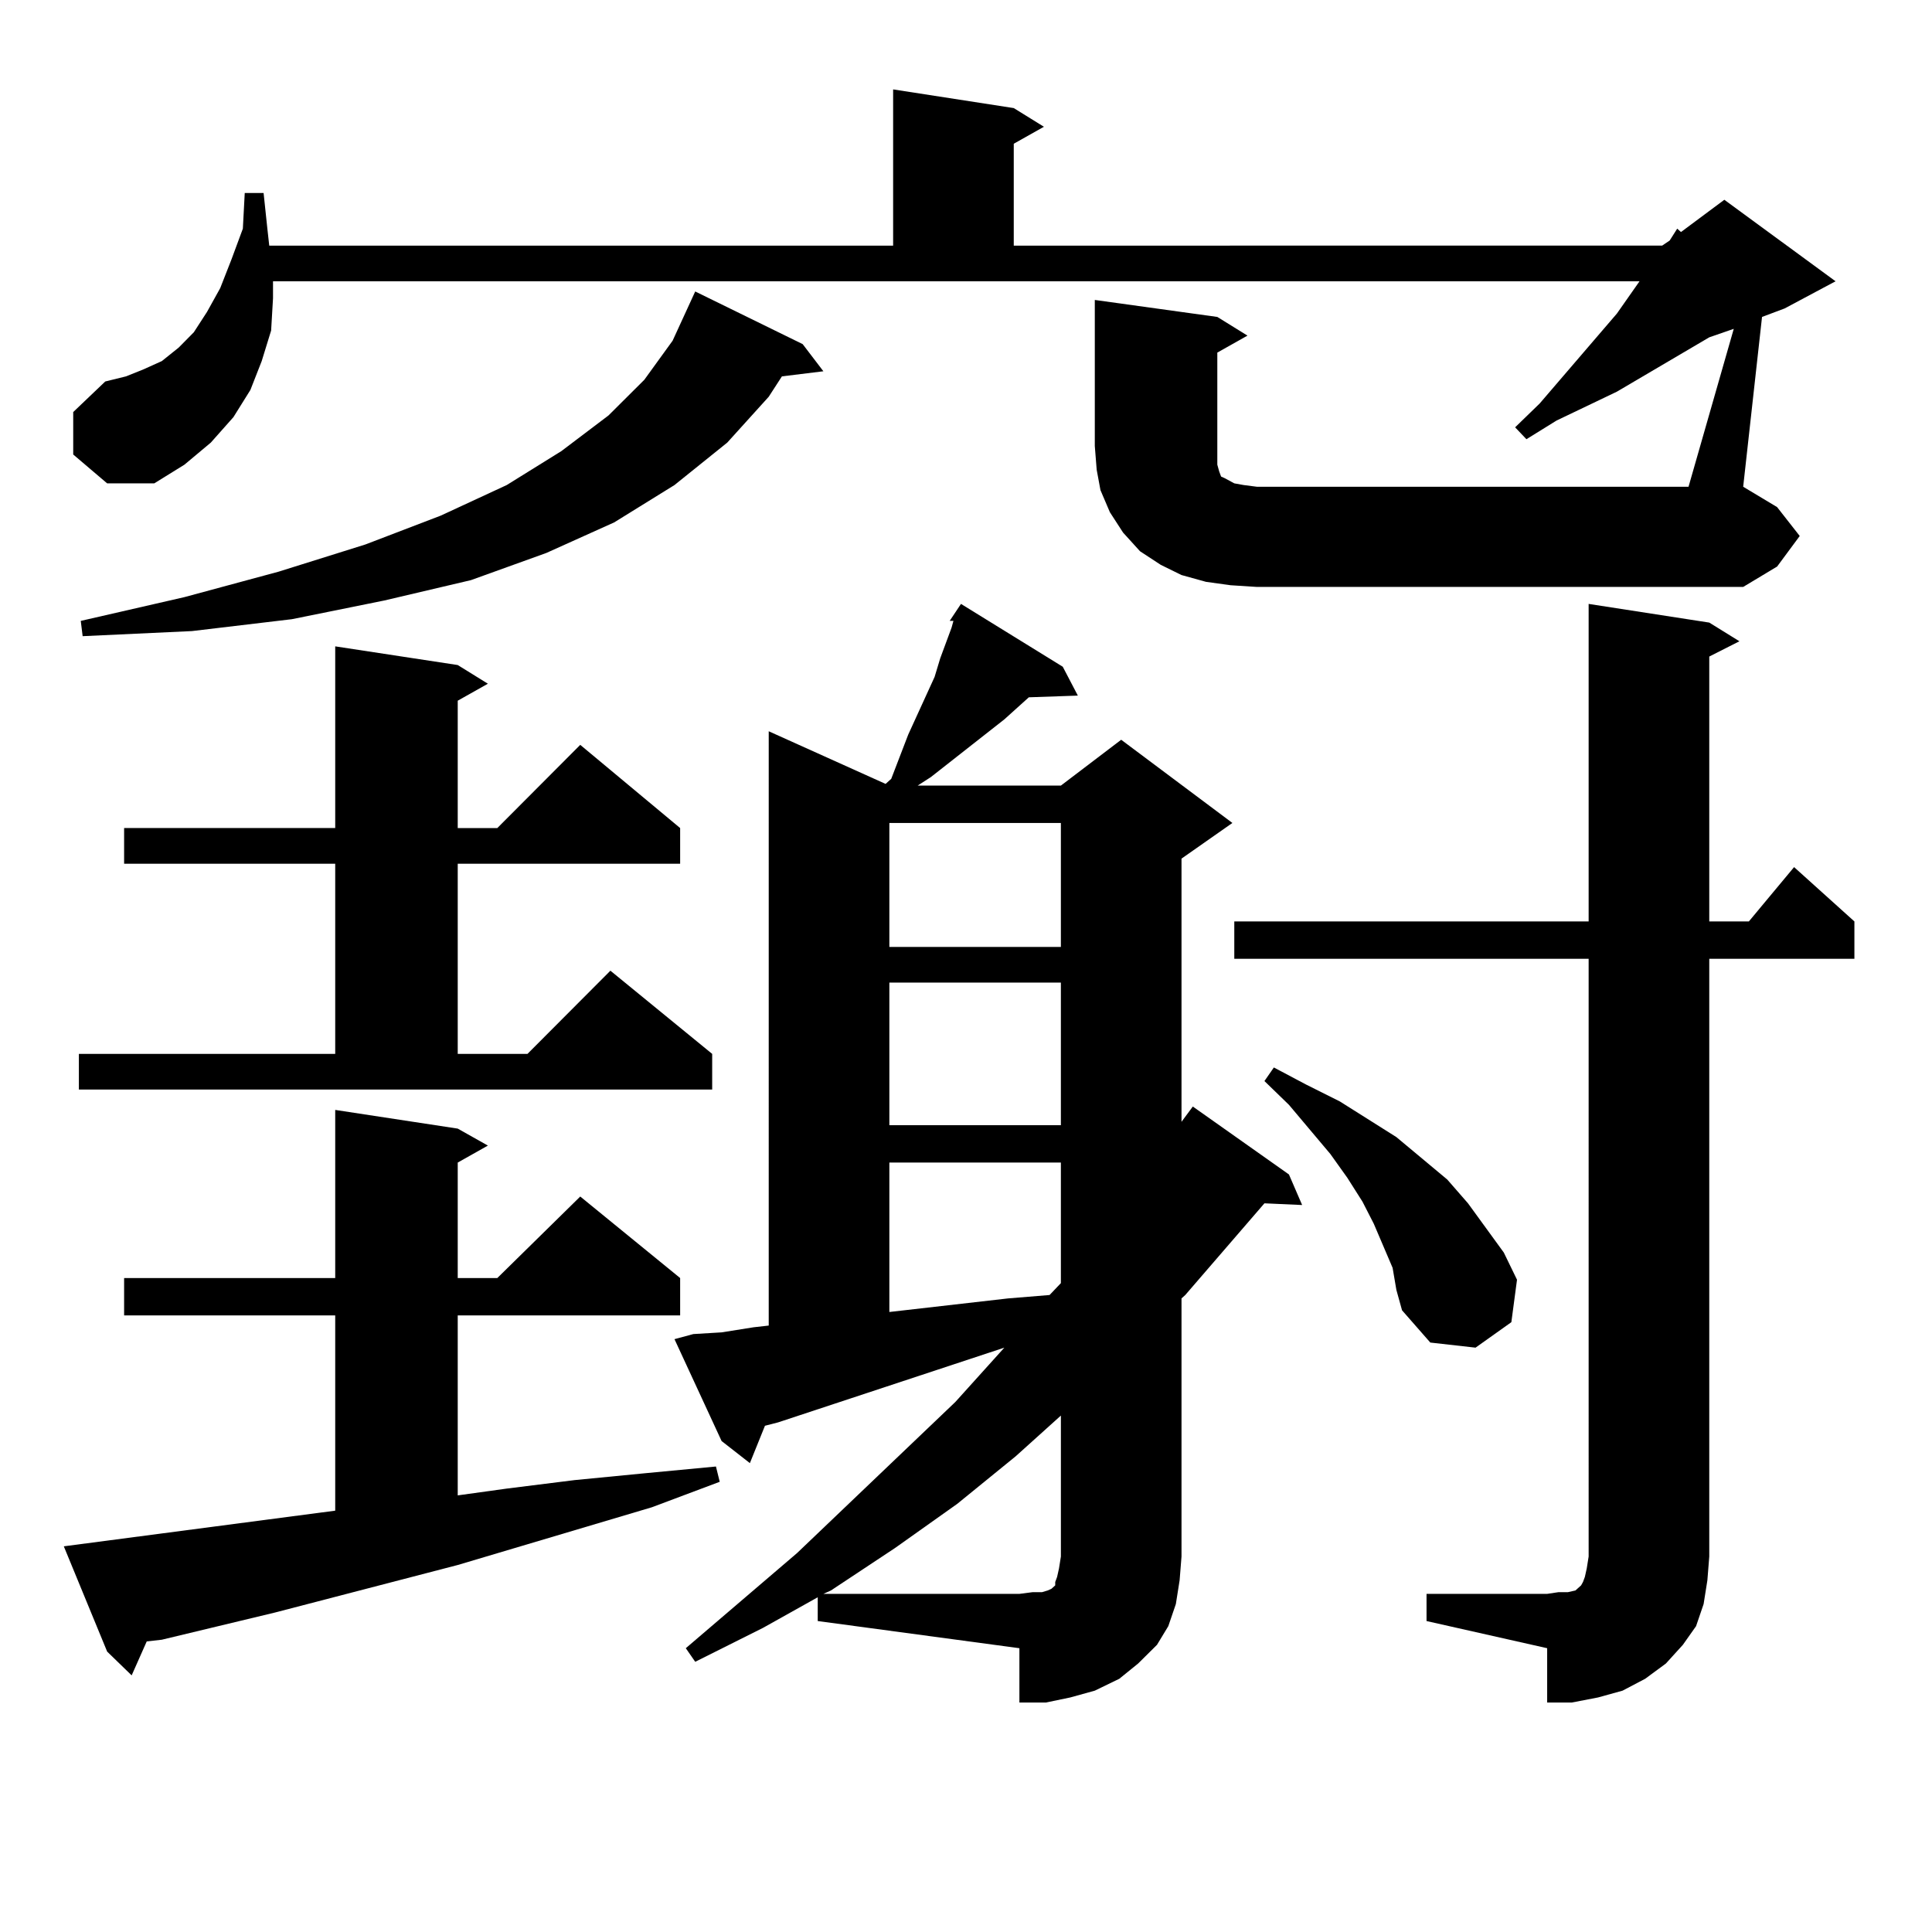 <?xml version="1.0" encoding="utf-8"?>
<!-- Generator: Adobe Illustrator 16.0.0, SVG Export Plug-In . SVG Version: 6.00 Build 0)  -->
<!DOCTYPE svg PUBLIC "-//W3C//DTD SVG 1.1//EN" "http://www.w3.org/Graphics/SVG/1.1/DTD/svg11.dtd">
<svg version="1.1" id="图层_1" xmlns="http://www.w3.org/2000/svg" xmlns:xlink="http://www.w3.org/1999/xlink" x="0px" y="0px"
	 width="1000px" height="1000px" viewBox="0 0 1000 1000" enable-background="new 0 0 1000 1000" xml:space="preserve">
<path d="M173.508,781.918V680.844H64.242v-19.336h109.266v-87.012l63.413,9.668l15.609,8.789l-15.609,8.789v59.766h20.487
	l42.926-42.188l51.706,42.188v19.336H236.921v93.164l25.365-3.516l35.121-4.395l36.097-3.516l37.072-3.516l1.951,7.91
	l-35.121,13.184l-100.485,29.883l-94.632,24.609l-58.535,14.063l-7.805,0.879l-7.805,17.578l-12.683-12.305l-22.438-54.492
	L173.508,781.918z M636.911,302.914l-12.683-1.758l-12.683-3.516l-10.731-5.273l-10.731-7.031l-8.78-9.668l-6.829-10.547
	l-4.878-11.426l-1.951-10.547l-0.976-12.305v-75.586l63.413,8.789l15.609,9.668l-15.609,8.789v53.613v4.395l0.976,3.516l0.976,2.637
	l1.951,0.879l4.878,2.637l4.878,0.879l6.829,0.879h223.409l23.414-81.738l-12.683,4.395l-47.804,28.125l-31.219,14.941
	l-15.609,9.668l-5.854-6.152l12.683-12.305l39.999-46.582l11.707-16.699h-707.3v8.789l-0.976,16.699l-4.878,15.82l-5.854,14.941
	l-8.78,14.063l-11.707,13.184l-13.658,11.426l-15.609,9.668h-24.39l-17.561-14.941v-21.973l16.585-15.82l10.731-2.637l8.78-3.516
	l9.756-4.395l8.78-7.031l7.805-7.91l6.829-10.547l6.829-12.305l5.854-14.941l5.854-15.82l0.976-18.457h9.756l1.951,18.457
	l0.976,8.789h322.919V46.273l62.438,9.668l15.609,9.668l-15.609,8.789v52.734H860.32l3.902-2.637l3.902-6.152l1.951,1.758
	l22.438-16.699l57.56,42.188l-26.341,14.063l-11.707,4.395l-9.756,87.891l17.561,10.547l11.707,14.941l-11.707,15.82l-17.561,10.547
	H650.569L636.911,302.914z M40.828,545.492h132.68v-98.438H64.242v-18.457h109.266v-94.043l63.413,9.668l15.609,9.668l-15.609,8.789
	v65.918h20.487l42.926-43.066l51.706,43.066v18.457H236.921v98.438h36.097l42.926-43.066l52.682,43.066v18.457H40.828V545.492z
	 M415.453,178.109l10.731,14.063l-21.463,2.637l-6.829,10.547l-21.463,23.73l-27.316,21.973l-31.219,19.336l-35.121,15.82
	l-39.023,14.063l-44.877,10.547l-47.804,9.668l-51.706,6.152l-56.584,2.637l-0.976-7.91l53.657-12.305l48.779-13.184l44.877-14.063
	l39.023-14.941l34.146-15.82l28.292-17.578l24.39-18.457l18.536-18.457l14.634-20.215l11.707-25.488L415.453,178.109z
	 M423.258,826.742l-28.292,15.82l-35.121,17.578l-4.878-7.031l57.56-49.219l81.949-78.223l25.365-28.125l-117.07,38.672
	l-6.829,1.758l-7.805,19.336l-14.634-11.426l-24.39-52.734l9.756-2.637l14.634-0.879l16.585-2.637l7.805-0.879V378.5l60.486,27.246
	l2.927-2.637l8.78-22.852l13.658-29.883l2.927-9.668l2.927-7.91l2.927-7.91l0.976-3.516h-1.951l5.854-8.789l52.682,32.52
	l7.805,14.941l-25.365,0.879l-12.683,11.426l-38.048,29.883l-6.829,4.395h74.145l31.219-23.73l57.56,43.066l-26.341,18.457v136.23
	l5.854-7.91l49.755,35.156l6.829,15.82l-19.512-0.879l-40.975,47.461l-1.951,1.758v133.594l-0.976,12.305l-1.951,12.305
	l-3.902,11.426l-5.854,9.668l-9.756,9.668l-9.756,7.91l-12.683,6.152l-12.683,3.516l-12.683,2.637h-13.658v-28.125l-104.388-14.063
	V826.742z M525.694,753.793l-30.243,24.609l-32.194,22.852l-33.17,21.973l-3.902,1.758h101.461l6.829-0.879h4.878l2.927-0.879
	l1.951-0.879l0.976-0.879l0.976-0.879v-1.758l0.976-2.637l0.976-4.395l0.976-6.152v-72.949L525.694,753.793z M460.33,425.961v64.16
	h88.778v-64.16H460.33z M460.33,508.578v73.828h88.778v-73.828H460.33z M460.33,601.742v77.344l61.462-7.031l21.463-1.758
	l5.854-6.152v-62.402H460.33z M738.372,824.984h62.438l5.854-0.879h4.878l3.902-0.879l0.976-0.879l0.976-0.879l0.976-0.879
	l0.976-1.758l0.976-2.637l0.976-4.395l0.976-6.152V496.273h-183.41v-19.336h183.41V312.582l62.438,9.668l15.609,9.668l-15.609,7.91
	v137.109h20.487l23.414-28.125l31.219,28.125v19.336h-75.12v309.375l-0.976,12.305l-1.951,12.305l-3.902,11.426l-6.829,9.668
	l-8.78,9.668l-10.731,7.91l-11.707,6.152l-12.683,3.516l-13.658,2.637H800.81v-28.125l-62.438-14.063V824.984z M720.812,656.234
	l-4.878-11.426l-4.878-11.426l-5.854-11.426l-7.805-12.305l-8.78-12.305l-21.463-25.488l-12.683-12.305l4.878-7.031l16.585,8.789
	l17.561,8.789l29.268,18.457l26.341,21.973l10.731,12.305l18.536,25.488l6.829,14.063l-2.927,21.973l-18.536,13.184l-23.414-2.637
	l-14.634-16.699l-2.927-10.547L720.812,656.234z"/>
</svg>
